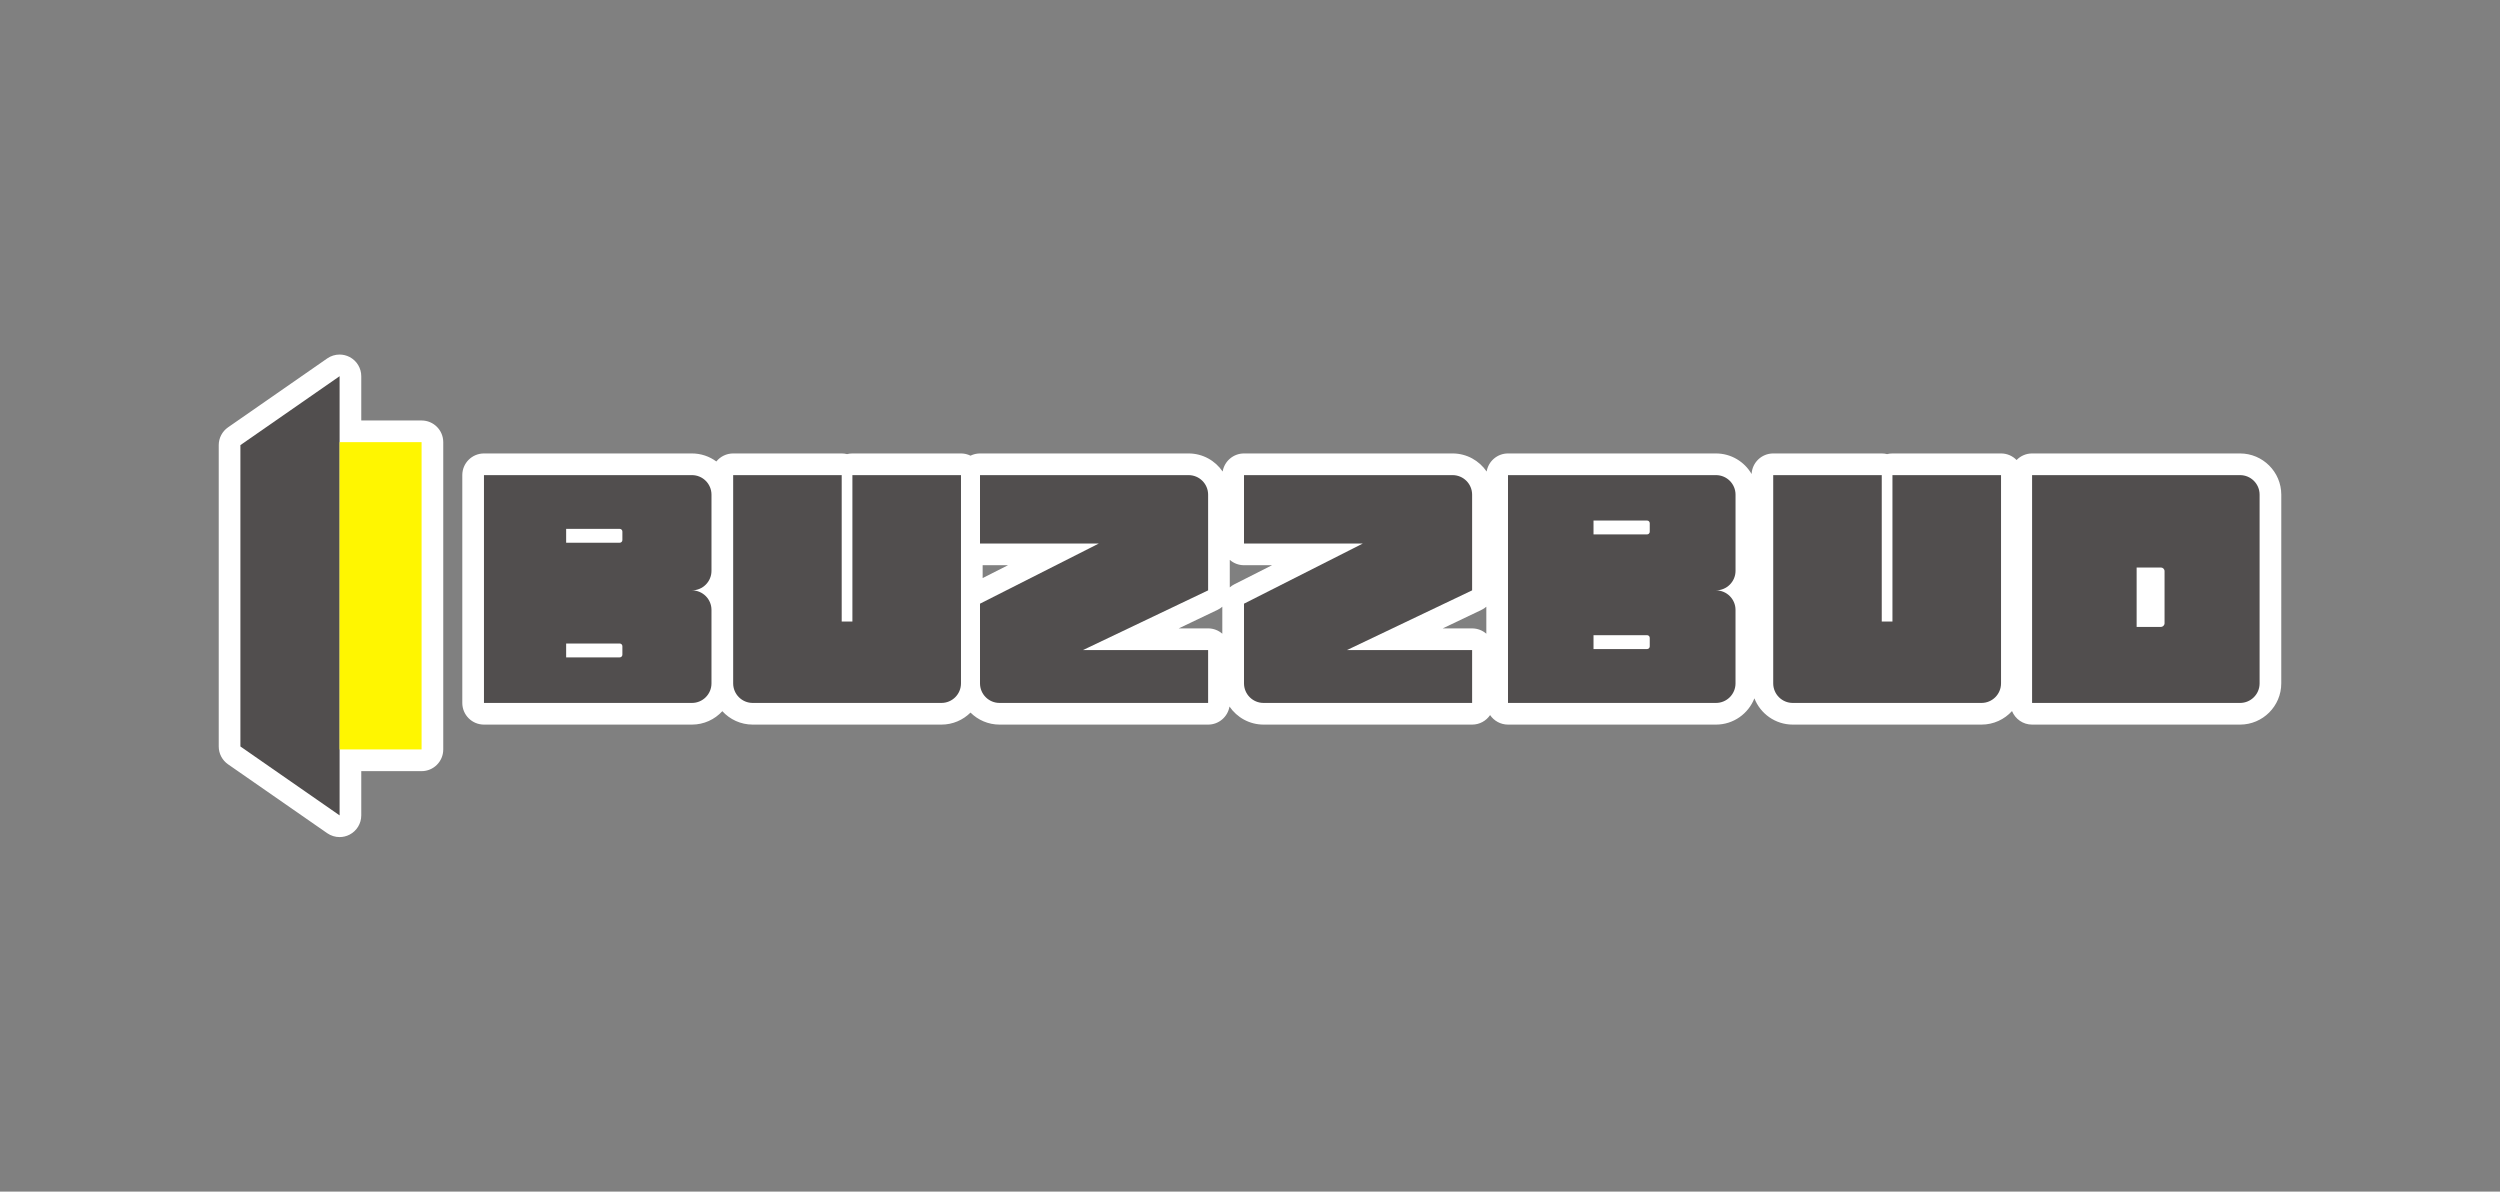 <?xml version="1.0" encoding="utf-8"?>
<!-- Generator: Adobe Illustrator 24.1.3, SVG Export Plug-In . SVG Version: 6.00 Build 0)  -->
<svg version="1.1" id="logo_1_" xmlns="http://www.w3.org/2000/svg" xmlns:xlink="http://www.w3.org/1999/xlink" x="0px" y="0px"
	 viewBox="0 0 1500 714.95" style="enable-background:new 0 0 1500 714.95;" xml:space="preserve">
<rect x="0" y="0" width="1500" height="714.95" fill="#808080" stroke="none"/>
<style type="text/css">
	.st0{fill:#FFFFFF;}
	.st1{fill:#514E4E;}
	.st2{fill:#FFF600;}
</style>
<g>
	<g>
		<path class="st0" d="M1344.03,272.07h-124.78c-3.65,0-6.95,1.51-9.31,3.94c-2.36-2.43-5.66-3.94-9.31-3.94h-65.16
			c-1.11,0-2.18,0.14-3.21,0.4c-1.03-0.26-2.1-0.4-3.21-0.4h-65.12c-6.95,0-12.62,5.46-12.97,12.33
			c-4.29-7.37-12.27-12.33-21.39-12.33H904.8c-6.44,0-11.78,4.69-12.81,10.85c-4.45-6.54-11.96-10.85-20.45-10.85H746.4
			c-6.44,0-11.78,4.69-12.81,10.85c-4.45-6.54-11.96-10.85-20.46-10.85H588c-2.05,0-3.98,0.49-5.7,1.33
			c-1.72-0.84-3.65-1.33-5.7-1.33h-65.16c-1.11,0-2.18,0.14-3.21,0.4c-1.03-0.26-2.1-0.4-3.21-0.4H439.9
			c-4.08,0-7.71,1.88-10.1,4.82c-4.1-3.03-9.17-4.82-14.65-4.82H290.38c-7.18,0-13,5.82-13,13v136.69c0,7.18,5.82,13,13,13h124.78
			c7.21,0,13.71-3.1,18.24-8.05c4.52,4.94,11.02,8.05,18.24,8.05h113.23c6.8,0,12.96-2.76,17.44-7.21
			c4.47,4.45,10.64,7.21,17.44,7.21h125.14c6.44,0,11.78-4.69,12.81-10.85c4.45,6.54,11.96,10.85,20.46,10.85h125.14
			c4.48,0,8.43-2.27,10.76-5.71c2.34,3.45,6.29,5.71,10.76,5.71h124.78c10.47,0,19.44-6.55,23.04-15.76
			c3.6,9.21,12.57,15.76,23.04,15.76h113.23c7.25,0,13.78-3.13,18.31-8.12c1.93,4.76,6.59,8.12,12.04,8.12h124.78
			c13.64,0,24.73-11.09,24.73-24.73V296.8C1368.76,283.17,1357.67,272.07,1344.03,272.07z M589.59,346.84v-7.72h15.24L589.59,346.84
			z M707.22,377.04l23.24-11.09c1.08-0.51,2.06-1.17,2.93-1.93v16.22c-2.28-1.99-5.26-3.21-8.53-3.21H707.22z M740.53,350.62
			c-0.97,0.49-1.86,1.1-2.66,1.8v-16.5c2.28,1.99,5.26,3.21,8.53,3.21h16.83L740.53,350.62z M865.63,377.04l23.24-11.09
			c1.08-0.51,2.06-1.17,2.93-1.93v16.22c-2.28-1.99-5.26-3.2-8.53-3.2H865.63z"/>
		<path class="st0" d="M252.95,252.29h-36.19v-26.56c0-4.84-2.69-9.28-6.98-11.52c-1.89-0.99-3.96-1.48-6.02-1.48
			c-2.6,0-5.2,0.78-7.42,2.32l-59.52,41.35c-3.5,2.43-5.58,6.42-5.58,10.68v180.81c0,4.26,2.09,8.25,5.58,10.68l59.52,41.35
			c2.22,1.54,4.81,2.32,7.42,2.32c2.06,0,4.13-0.49,6.02-1.48c4.29-2.24,6.98-6.68,6.98-11.52v-26.56h36.19c7.18,0,13-5.82,13-13
			V265.29C265.95,258.11,260.13,252.29,252.95,252.29z"/>
	</g>
	<g>
		<g>
			<path class="st1" d="M724.87,296.8c0-6.48-5.25-11.73-11.73-11.73H588v41.05h71.29L588,362.21v47.82
				c0,6.48,5.25,11.73,11.73,11.73h125.14v-31.72h-75.09l75.09-35.82V296.8z"/>
			<path class="st1" d="M883.27,296.8c0-6.48-5.25-11.73-11.73-11.73H746.4v41.05h71.29l-71.29,36.09v47.82
				c0,6.48,5.25,11.73,11.73,11.73h125.14v-31.72h-75.09l75.09-35.82V296.8z"/>
			<path class="st1" d="M511.44,285.07v87.86h-6.42v-87.86H439.9v124.96c0,6.48,5.25,11.73,11.73,11.73h113.23
				c6.48,0,11.73-5.25,11.73-11.73V285.07H511.44z"/>
			<path class="st1" d="M1135.47,285.07v87.86h-6.42v-87.86h-65.12v124.96c0,6.48,5.25,11.73,11.73,11.73h113.23
				c6.48,0,11.73-5.25,11.73-11.73V285.07H1135.47z"/>
			<path class="st1" d="M426.89,342.49V296.8c0-6.48-5.25-11.73-11.73-11.73H290.38v136.69h124.78c6.48,0,11.73-5.25,11.73-11.73
				v-44.08c0-6.48-5.25-11.73-11.73-11.73C421.64,354.22,426.89,348.97,426.89,342.49z M373.43,392.83c0,0.89-0.72,1.6-1.6,1.6
				h-32.14v-8.32h32.14c0.89,0,1.6,0.72,1.6,1.6V392.83z M373.43,324.04c0,0.89-0.72,1.6-1.6,1.6h-32.14v-8.32h32.14
				c0.89,0,1.6,0.72,1.6,1.6V324.04z"/>
			<path class="st1" d="M1041.32,342.49V296.8c0-6.48-5.25-11.73-11.73-11.73H904.8v136.69h124.78c6.48,0,11.73-5.25,11.73-11.73
				v-44.08c0-6.48-5.25-11.73-11.73-11.73C1036.06,354.22,1041.32,348.97,1041.32,342.49z M989.85,387.83c0,0.89-0.72,1.6-1.6,1.6
				h-32.14v-8.32h32.14c0.89,0,1.6,0.72,1.6,1.6V387.83z M989.85,319.04c0,0.89-0.72,1.6-1.6,1.6h-32.14v-8.32h32.14
				c0.89,0,1.6,0.72,1.6,1.6V319.04z"/>
			<path class="st1" d="M1344.03,285.07h-124.78v136.69h124.78c6.48,0,11.73-5.25,11.73-11.73V296.8
				C1355.76,290.32,1350.51,285.07,1344.03,285.07z M1298.73,373.94c0,1.21-0.98,2.2-2.2,2.2h-14.55V340.5h14.55
				c1.21,0,2.2,0.98,2.2,2.2V373.94z"/>
		</g>
		<g>
			<polygon class="st1" points="144.24,267.07 144.24,336.32 144.24,378.63 144.24,447.88 203.76,489.23 203.76,378.63 
				203.76,336.32 203.76,225.72 			"/>
			<polygon class="st2" points="203.76,265.29 203.76,336.32 203.76,378.63 203.76,449.66 252.95,449.66 252.95,378.63 
				252.95,336.32 252.95,265.29 			"/>
		</g>
	</g>
</g>
</svg>
